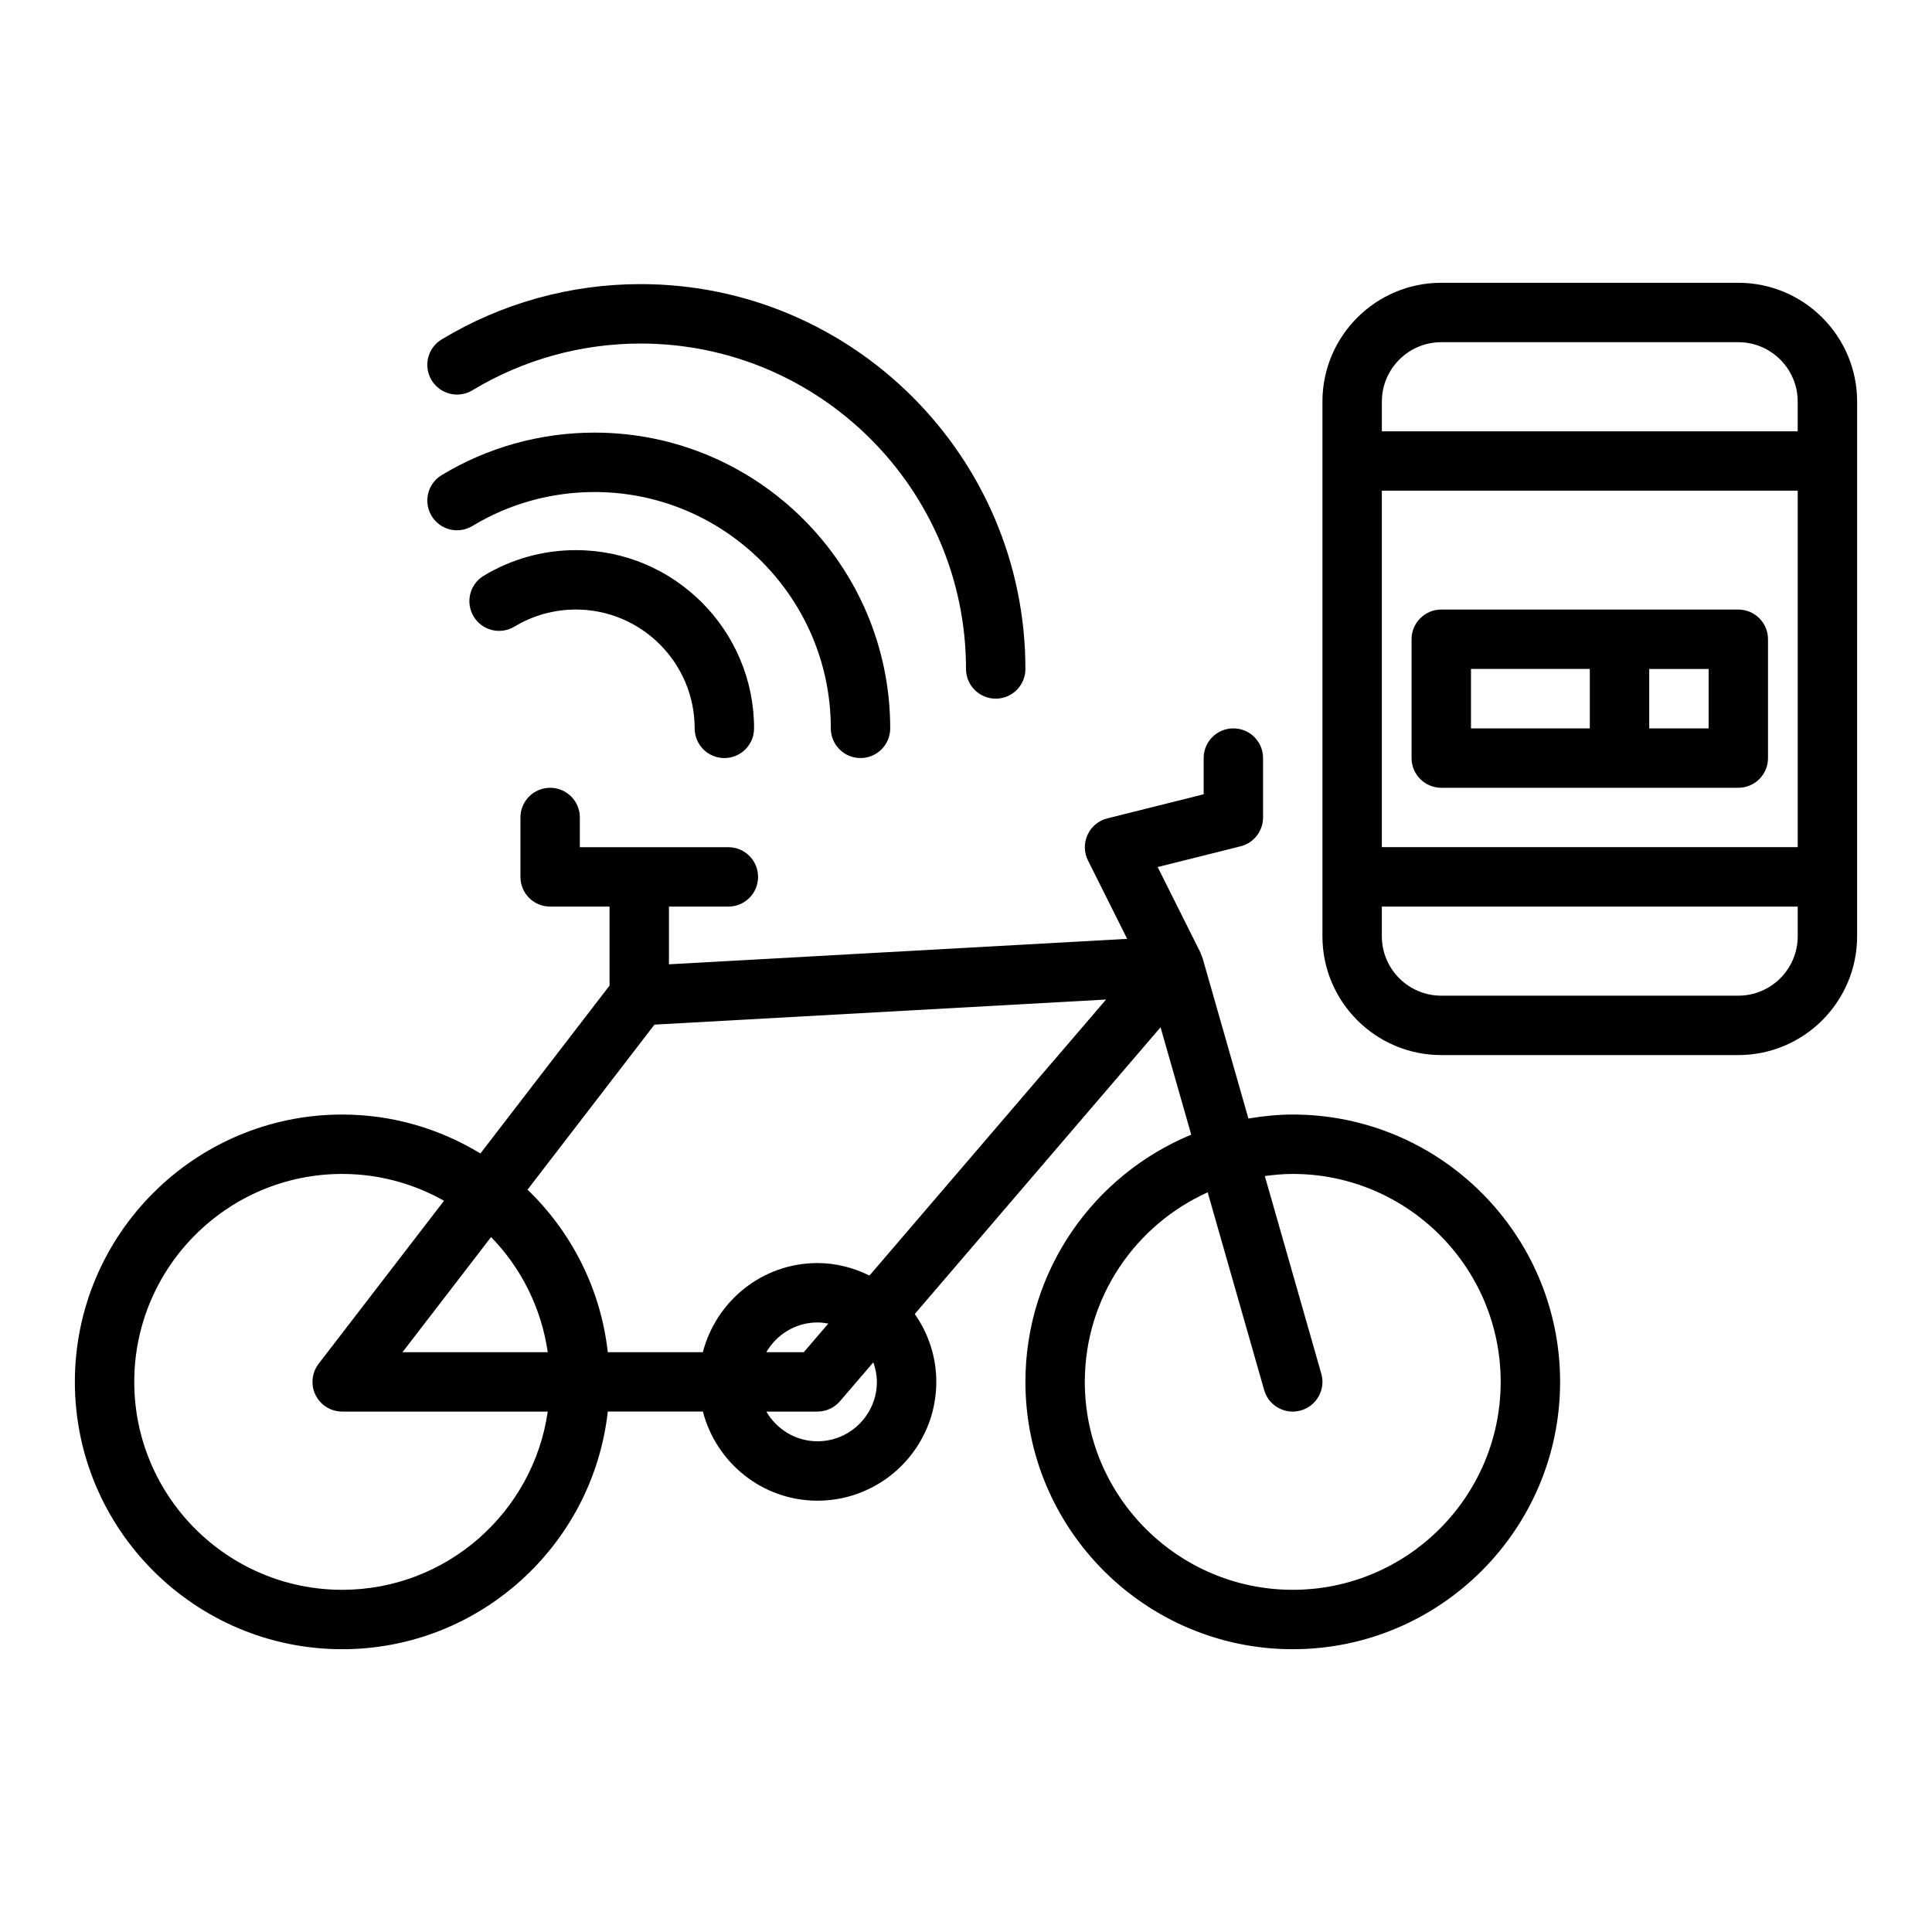 <?xml version="1.0" encoding="UTF-8"?>
<!-- Uploaded to: SVG Repo, www.svgrepo.com, Generator: SVG Repo Mixer Tools -->
<svg fill="#000000" width="800px" height="800px" version="1.1" viewBox="144 144 512 512" xmlns="http://www.w3.org/2000/svg">
 <g>
  <path d="m163.84 510.21c0 39.062 31.781 70.848 70.848 70.848 36.402 0 66.453-27.605 70.383-62.977h25.199c3.523 13.543 15.742 23.617 30.371 23.617 17.367 0 31.488-14.125 31.488-31.488 0-6.695-2.133-12.879-5.707-17.984l65.133-75.988 8.133 28.465c-25.754 10.617-43.941 35.969-43.941 65.508 0 39.062 31.781 70.848 70.848 70.848s70.848-31.785 70.848-70.848-31.781-70.848-70.848-70.848c-4.012 0-7.918 0.414-11.75 1.059l-12.137-42.473c-0.105-0.391-0.305-0.754-0.469-1.129-0.047-0.109-0.035-0.227-0.09-0.336l-11.355-22.707 21.965-5.492c3.504-0.883 5.965-4.031 5.965-7.644v-15.742c0-4.348-3.519-7.871-7.871-7.871-4.352 0-7.871 3.523-7.871 7.871v9.598l-25.523 6.379c-2.32 0.582-4.25 2.18-5.242 4.348-1 2.172-0.961 4.676 0.109 6.812l10.387 20.77-121.43 6.746v-15.293h15.742c4.352 0 7.871-3.523 7.871-7.871 0-4.348-3.519-7.871-7.871-7.871h-39.359v-7.871c0-4.348-3.519-7.871-7.871-7.871-4.352 0-7.871 3.523-7.871 7.871v15.742c0 4.348 3.519 7.871 7.871 7.871h15.742v20.934l-34.223 44.488c-10.699-6.504-23.207-10.316-36.621-10.316-39.07 0-70.852 31.785-70.852 70.848zm322.75-55.105c30.383 0 55.105 24.719 55.105 55.105s-24.723 55.105-55.105 55.105c-30.383 0-55.105-24.719-55.105-55.105 0-22.348 13.398-41.594 32.562-50.23l14.969 52.395c0.992 3.457 4.144 5.711 7.566 5.711 0.723 0 1.445-0.102 2.168-0.309 4.184-1.195 6.606-5.551 5.41-9.73l-14.969-52.383c2.43-0.328 4.887-0.559 7.398-0.559zm-212.45 16.723c7.926 8.148 13.32 18.734 15.016 30.512h-38.484zm102.24 38.383c0 8.684-7.066 15.742-15.742 15.742-5.801 0-10.82-3.188-13.555-7.871h13.551c2.297 0 4.481-1.004 5.973-2.75l8.828-10.297c0.574 1.629 0.945 3.356 0.945 5.176zm-29.297-7.871c2.731-4.684 7.754-7.875 13.551-7.875 0.984 0 1.941 0.117 2.879 0.293l-6.5 7.582zm-29.645-86.805 119.68-6.648-62.699 73.148c-4.184-2.055-8.82-3.312-13.785-3.312-14.633 0-26.852 10.074-30.371 23.617h-25.195c-1.871-16.84-9.676-31.895-21.266-43.07zm-88.996 89.875c-1.828 2.379-2.144 5.59-0.824 8.281 1.328 2.688 4.066 4.391 7.066 4.391h54.477c-3.844 26.66-26.777 47.234-54.477 47.234-30.383 0-55.105-24.719-55.105-55.105s24.723-55.105 55.105-55.105c9.805 0 19 2.602 26.984 7.109z"/>
  <path d="m604.67 218.94h-78.723c-17.367 0-31.488 14.125-31.488 31.488v141.69c0 17.363 14.121 31.488 31.488 31.488h78.719c17.367 0 31.488-14.125 31.488-31.488v-15.742l0.004-110.2v-15.742c0-17.367-14.121-31.492-31.488-31.492zm-78.723 15.746h78.719c8.68 0 15.742 7.062 15.742 15.742v7.871h-110.2v-7.871c0-8.684 7.066-15.742 15.742-15.742zm94.465 133.82h-110.21v-94.465h110.21zm-15.742 39.359h-78.723c-8.68 0-15.742-7.062-15.742-15.742v-7.871h110.21v7.871c0 8.68-7.062 15.742-15.742 15.742z"/>
  <path d="m525.95 352.77h78.719c4.352 0 7.871-3.523 7.871-7.871v-31.488c0-4.348-3.519-7.871-7.871-7.871h-78.719c-4.352 0-7.871 3.523-7.871 7.871v31.488c0 4.348 3.523 7.871 7.871 7.871zm70.852-15.742h-15.742v-15.742h15.742zm-62.977-15.746h31.488v15.742h-31.488z"/>
  <path d="m272.19 296.58c-3.723 2.25-4.914 7.09-2.66 10.809 2.238 3.715 7.074 4.91 10.809 2.668 4.894-2.961 10.523-4.523 16.266-4.523 17.367 0 31.488 14.125 31.488 31.488 0 4.348 3.519 7.871 7.871 7.871 4.352 0 7.871-3.523 7.871-7.871 0-26.047-21.188-47.23-47.23-47.23-8.617-0.004-17.059 2.348-24.414 6.789z"/>
  <path d="m258.38 280.73c2.238 3.715 7.066 4.922 10.809 2.66 9.73-5.887 20.918-8.996 32.363-8.996 34.531 0 62.621 28.094 62.621 62.625 0 4.348 3.519 7.871 7.871 7.871 4.352 0 7.871-3.523 7.871-7.871 0-43.215-35.156-78.371-78.367-78.371-14.312 0-28.328 3.898-40.512 11.27-3.719 2.254-4.91 7.09-2.656 10.812z"/>
  <path d="m269.19 247.43c13.398-8.102 28.812-12.387 44.566-12.387 47.555-0.004 86.246 38.684 86.246 86.238 0 4.348 3.519 7.871 7.871 7.871 4.352 0 7.871-3.523 7.871-7.871 0-56.234-45.758-101.99-101.99-101.99-18.625 0-36.855 5.07-52.715 14.664-3.723 2.25-4.914 7.09-2.66 10.809 2.242 3.711 7.07 4.922 10.812 2.664z"/>
 </g>
</svg>